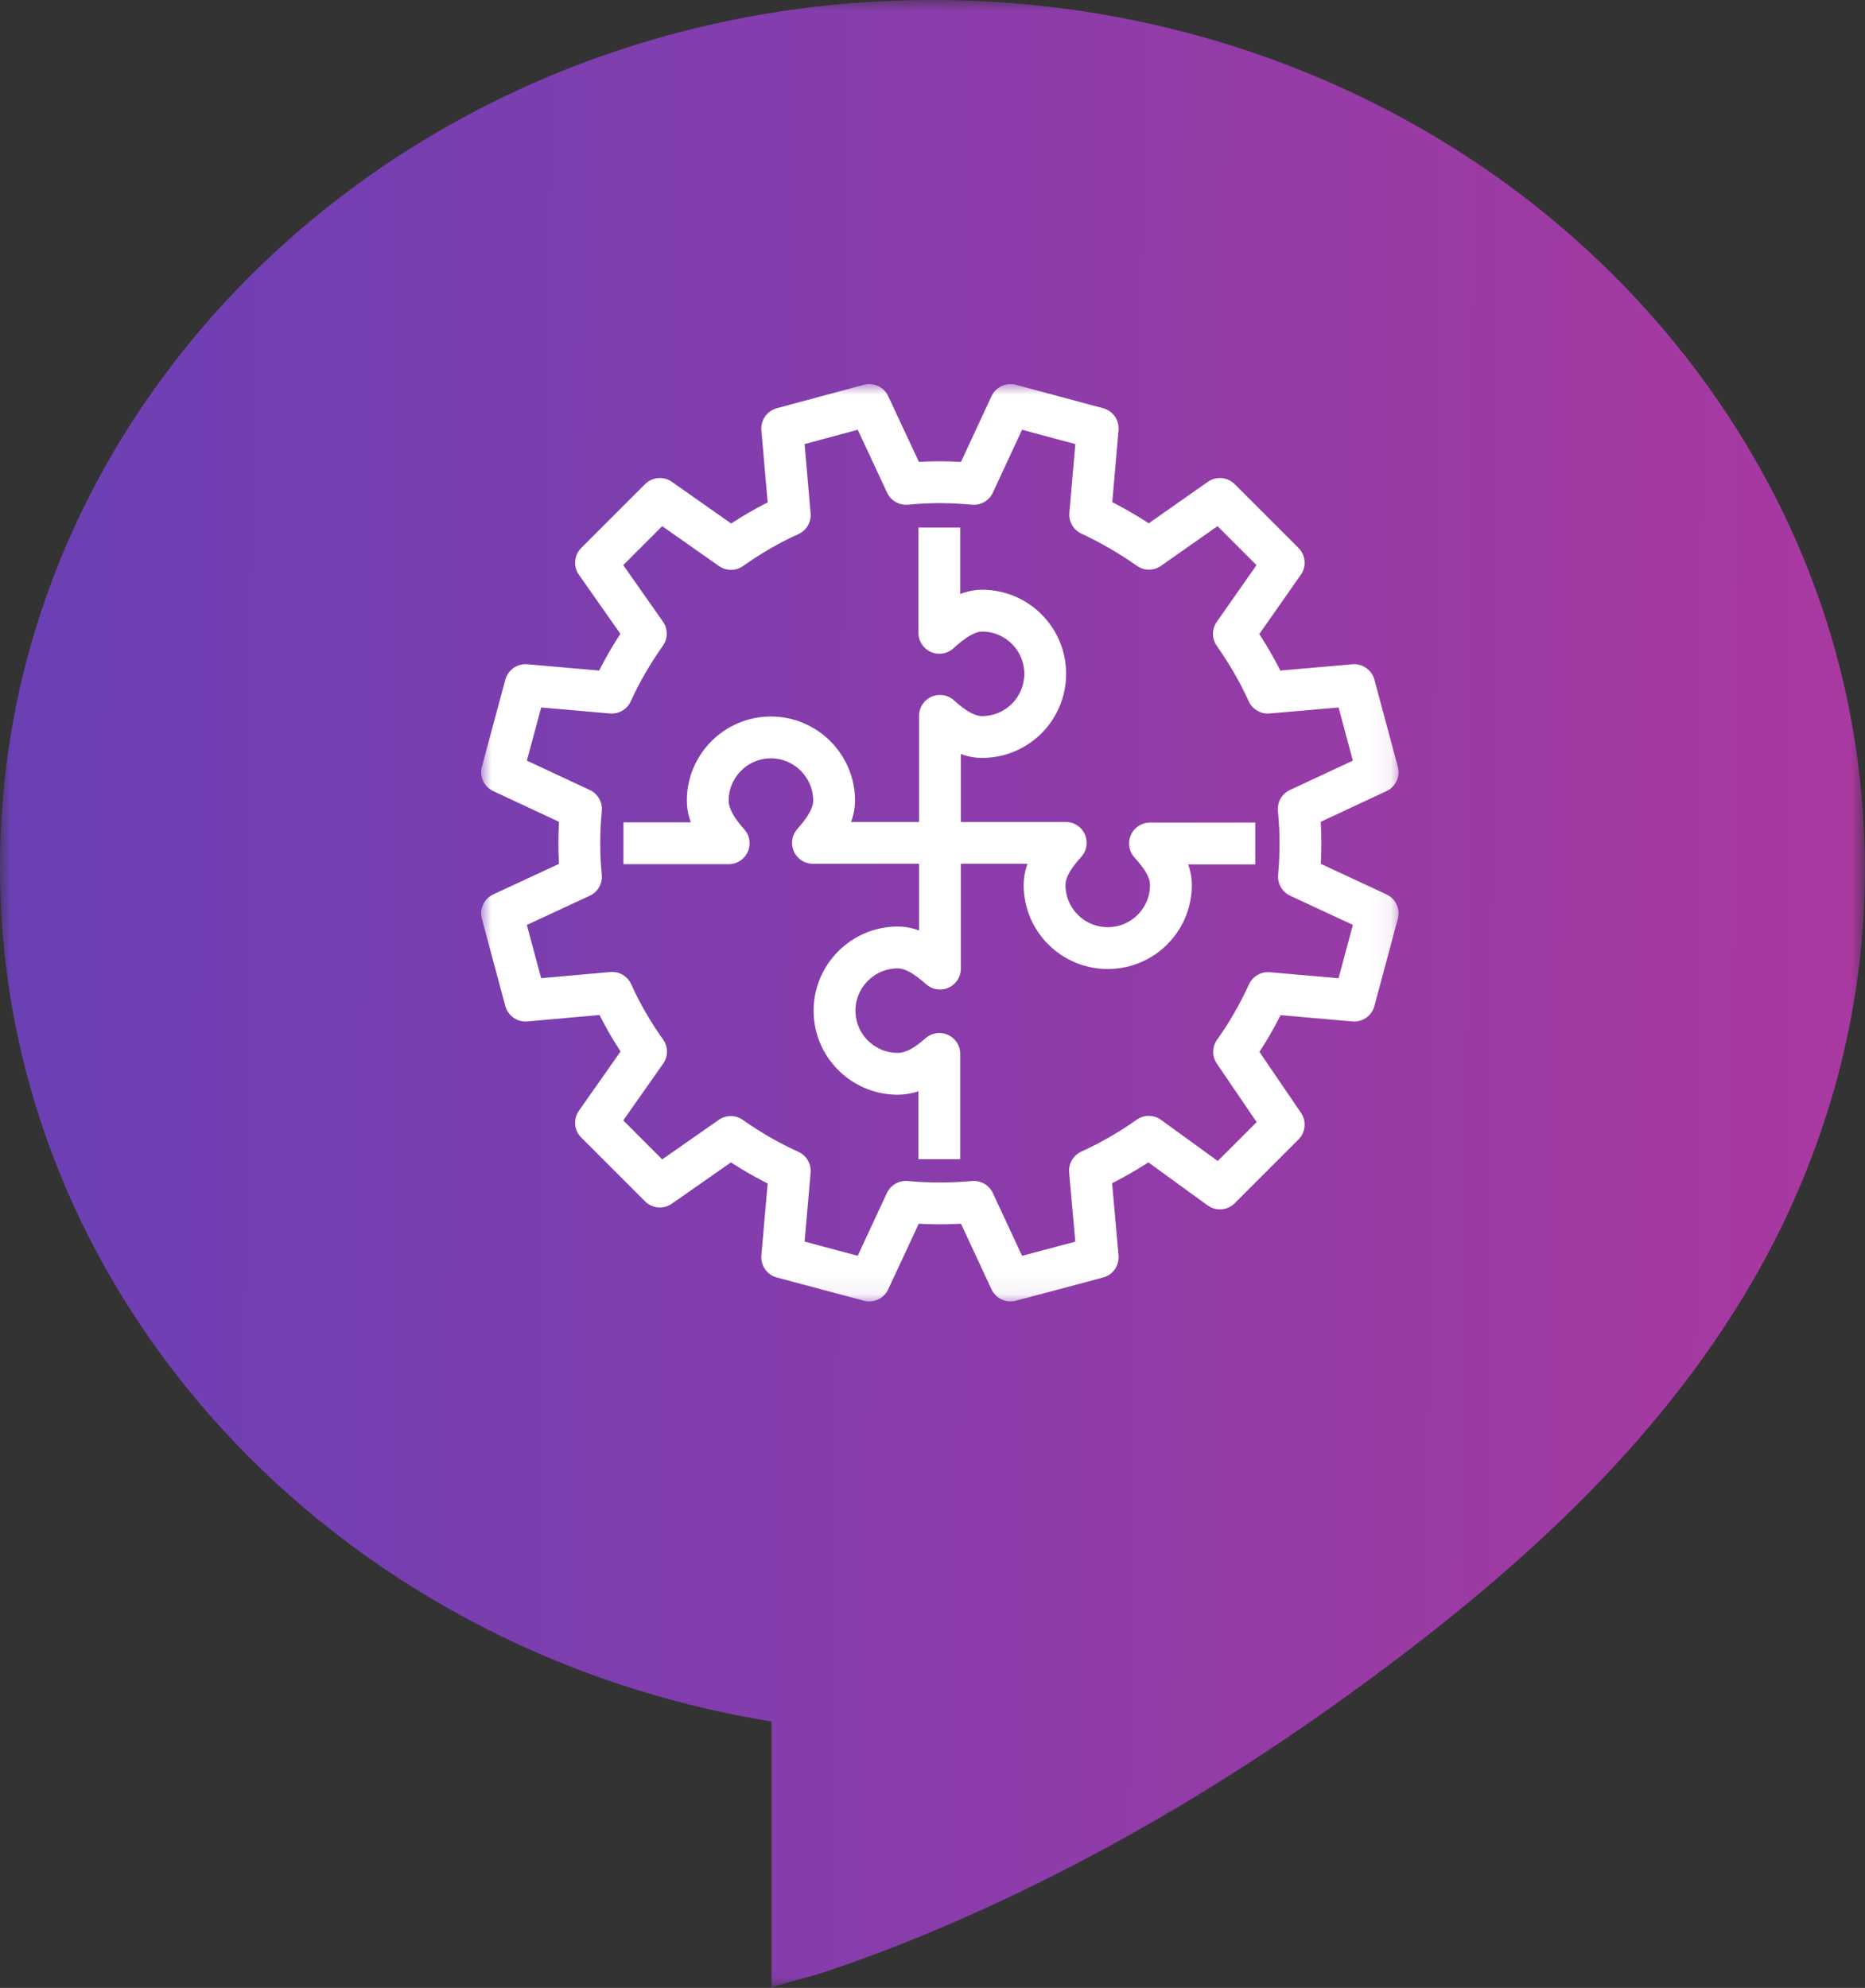<svg width="89.146" height="95.026" viewBox="0 0 89.146 95.026" fill="none" xmlns="http://www.w3.org/2000/svg" xmlns:xlink="http://www.w3.org/1999/xlink">
	<rect x="0" y="0" width="89.146" height="95.026" fill="#333333" stroke="none"/>
	<desc>
			Created with Pixso.
	</desc>
	<defs>
		<linearGradient x1="0" y1="40.724" x2="89.146" y2="41.46" id="paint_linear_1_519_0" gradientUnits="userSpaceOnUse">
			<stop stop-color="#6A40B5"/>
			<stop offset="1" stop-color="#A939A0"/>
		</linearGradient>
		<linearGradient x1="0" y1="40.724" x2="89.146" y2="41.46" id="paint_linear_1_520_0" gradientUnits="userSpaceOnUse">
			<stop stop-color="#6A40B5"/>
			<stop offset="1" stop-color="#A939A0"/>
		</linearGradient>
	</defs>
	<mask id="mask1_519" mask-type="alpha" maskUnits="userSpaceOnUse" x="0" y="0" width="89.146" height="95.026">
		<g style="mix-blend-mode:normal">
			<rect id="Rectangle 43462" width="89.146" height="95.026" fill="url(#paint_linear_1_519_0)" fill-opacity="1"/>
		</g>
	</mask>
	<g mask="url(#mask1_519)">
		<g style="mix-blend-mode:normal">
			<path id="Path 183440" d="M89.1 43.36C89.26 39.82 88.95 36.24 88.14 32.74C86.25 24.5 81.61 17.03 75.3 11.44C71.15 7.75 66.29 4.87 61.08 2.94C55.81 0.98 50.19 0 44.56 0C19.95 0 0 18.55 0 41.45C0 61.91 15.93 78.9 36.88 82.29L36.88 95.02C36.88 94.96 38.9 94.43 39.03 94.39C41.04 93.74 43.03 92.98 44.98 92.15C51.98 89.17 58.6 85.28 64.75 80.8C72.14 75.43 79.05 69.32 83.71 61.35C86.91 55.86 88.8 49.73 89.1 43.36Z" fill="url(#paint_linear_1_520_0)" fill-opacity="1" fill-rule="nonzero"/>
		</g>
	</g>
	<mask id="mask1_534" mask-type="alpha" maskUnits="userSpaceOnUse" x="23" y="18.361" width="43.864" height="43.864">
		<g style="mix-blend-mode:normal">
			<rect id="Rectangle 43484" x="23" y="18.361" width="43.864" height="43.864" fill="#C4C4C4" fill-opacity="1"/>
			<rect id="Rectangle 43484" x="23" y="18.361" width="43.864" height="43.864" stroke="#FFFFFF" stroke-opacity="1" stroke-width="1"/>
		</g>
	</mask>
	<g mask="url(#mask1_534)">
		<g style="mix-blend-mode:normal">
			<path id="Path 183520" d="M44.9 25.22L44.9 30.25C45.43 29.77 46.16 29.19 46.94 29.19C48.61 29.19 49.96 30.54 49.96 32.21C49.96 33.88 48.61 35.23 46.94 35.23C46.16 35.23 45.46 34.7 44.93 34.22L44.93 40.29" stroke="#FFFFFF" stroke-opacity="1" stroke-width="2" stroke-linejoin="round"/>
		</g>
	</g>
	<g mask="url(#mask1_534)">
		<g style="mix-blend-mode:normal">
			<path id="Path 183521" d="M60 40.32L54.97 40.32C55.45 40.85 55.97 41.52 55.97 42.3C55.97 43.97 54.62 45.32 52.95 45.32C51.28 45.32 49.93 43.97 49.93 42.3C49.93 41.52 50.46 40.82 50.94 40.29L44.93 40.29" stroke="#FFFFFF" stroke-opacity="1" stroke-width="2" stroke-linejoin="round"/>
		</g>
	</g>
	<g mask="url(#mask1_534)">
		<g style="mix-blend-mode:normal">
			<path id="Path 183522" d="M44.9 55.41L44.9 50.38C44.36 50.86 43.69 51.33 42.91 51.33C41.25 51.33 39.89 49.98 39.89 48.31C39.89 46.65 41.25 45.29 42.91 45.29C43.69 45.29 44.39 45.82 44.93 46.3L44.93 40.29" stroke="#FFFFFF" stroke-opacity="1" stroke-width="2" stroke-linejoin="round"/>
		</g>
	</g>
	<g mask="url(#mask1_534)">
		<g style="mix-blend-mode:normal">
			<path id="Path 183523" d="M29.8 40.31L34.83 40.31C34.35 39.78 33.83 39.05 33.83 38.27C33.83 36.61 35.18 35.25 36.85 35.25C38.51 35.25 39.87 36.61 39.87 38.27C39.87 39.05 39.34 39.75 38.86 40.29L44.93 40.29" stroke="#FFFFFF" stroke-opacity="1" stroke-width="2" stroke-linejoin="round"/>
		</g>
	</g>
	<g mask="url(#mask1_534)">
		<g style="mix-blend-mode:normal">
			<path id="Path 183524" d="M25.12 47.83L29.26 47.46C29.71 48.46 30.26 49.4 30.88 50.27L28.49 53.67L31.54 56.72L34.93 54.35C35.82 54.98 36.76 55.52 37.75 55.97L37.39 60.1L41.55 61.21L43.3 57.45C44.37 57.55 45.45 57.55 46.55 57.45L48.3 61.21L50.38 60.66L52.47 60.1L52.1 55.96C53.1 55.5 54.04 54.96 54.91 54.34L58.31 56.81L61.36 53.76L58.99 50.28C59.62 49.4 60.16 48.45 60.61 47.47L64.73 47.83L65.85 43.66L62.09 41.91C62.14 41.36 62.16 40.81 62.16 40.26C62.16 39.73 62.13 39.2 62.08 38.67L65.85 36.91L65.29 34.83L64.73 32.75L60.6 33.11C60.14 32.11 59.6 31.18 58.98 30.3L61.36 26.9L58.31 23.85L54.92 26.23C54.03 25.6 53.09 25.06 52.11 24.6L52.47 20.48L48.3 19.36L46.55 23.13C46 23.08 45.45 23.05 44.9 23.05C44.37 23.05 43.84 23.08 43.31 23.13L41.55 19.36L39.47 19.92L37.39 20.48L37.75 24.62C36.75 25.07 35.82 25.62 34.94 26.24L31.54 23.85L28.49 26.9L30.87 30.29C30.24 31.18 29.69 32.12 29.24 33.11L25.12 32.75L24 36.91L27.77 38.67C27.67 39.73 27.66 40.82 27.77 41.91L24 43.66L24.56 45.75L25.12 47.83Z" stroke="#FFFFFF" stroke-opacity="1" stroke-width="2" stroke-linejoin="round"/>
		</g>
	</g>
</svg>
